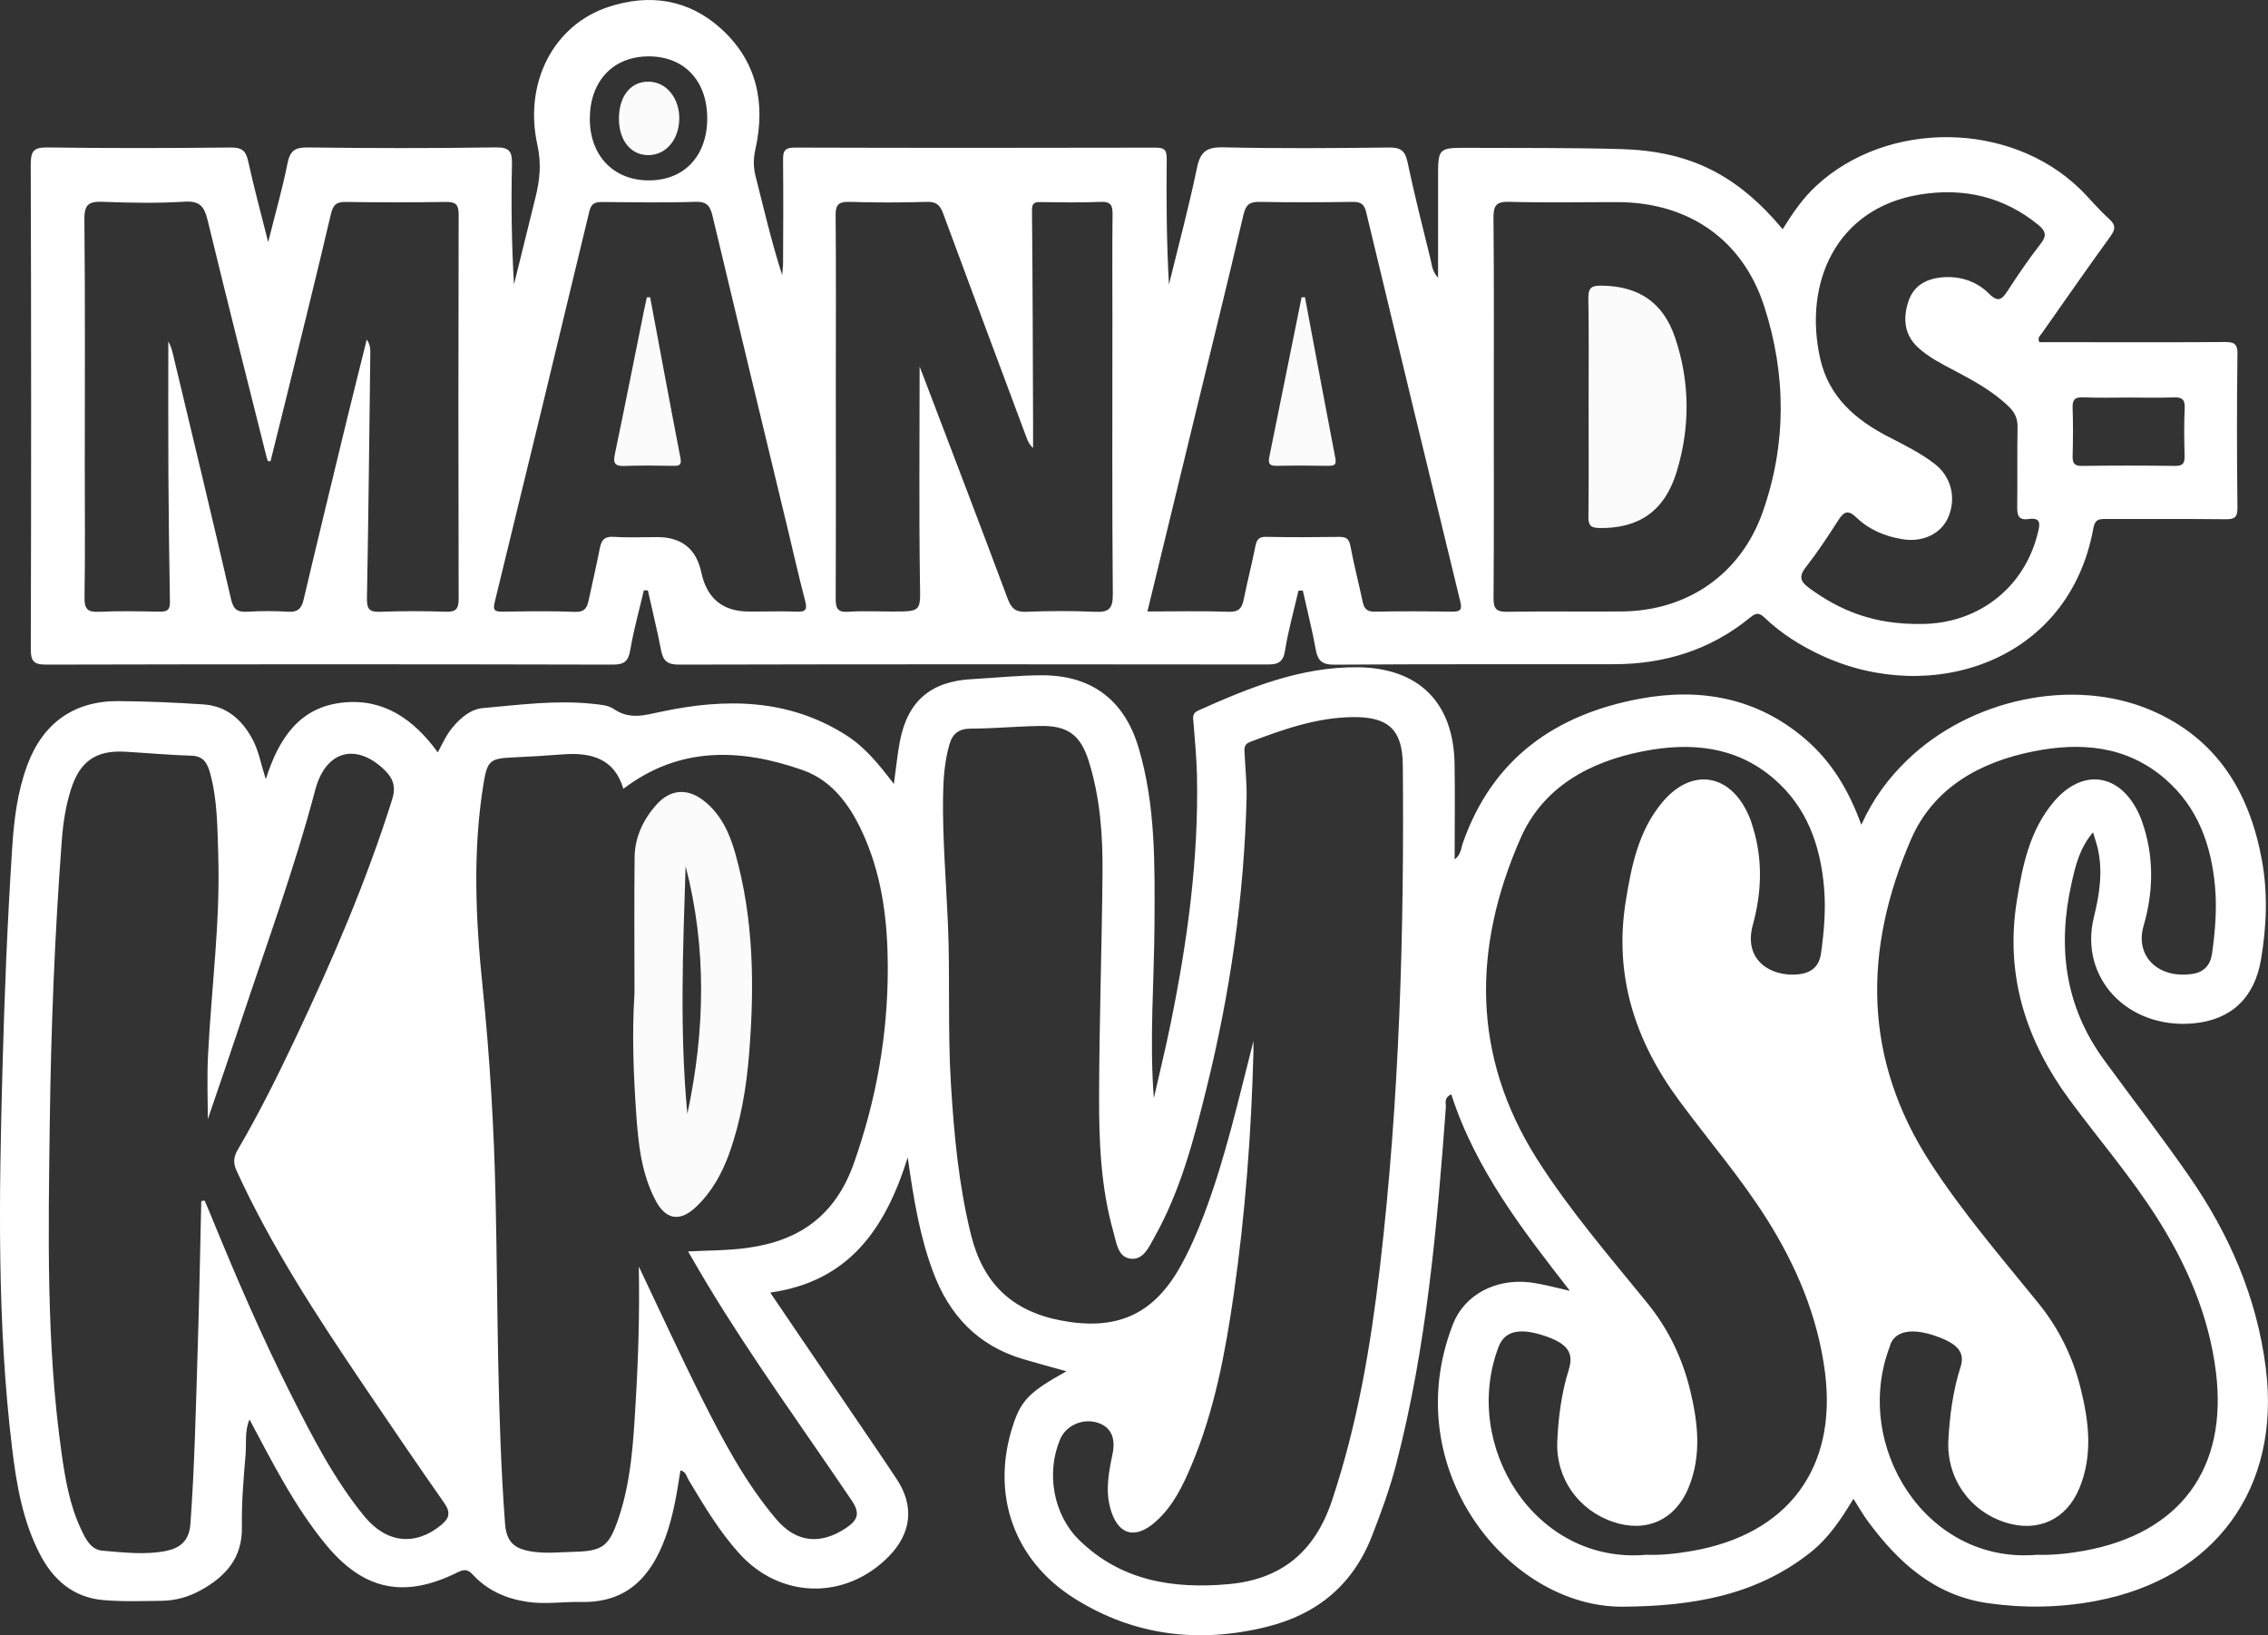 <?xml version="1.0" encoding="UTF-8"?>
<svg id="Layer_1" xmlns="http://www.w3.org/2000/svg" viewBox="0 0 350.45 252.65">
  <rect x="0" y="0" width="350.45" height="252.65" fill="#333333" stroke="none"/>
  <defs>
    <style>
      .cls-1 {
        fill: #fcfbfb;
      }

      .cls-2 {
        fill: #fff;
      }
    </style>
  </defs>
  <path class="cls-2" d="M345.74,54.72c.03-1.74-.67-1.89-2.08-1.88-7.19.06-14.38.03-21.57.03h-6.98c-.3-.74.12-.99.33-1.28,3.53-5.03,7.04-10.07,10.64-15.04.79-1.1.9-1.76-.19-2.74-1.61-1.43-2.96-3.13-4.51-4.63-10.8-10.49-29.76-10.67-40.78-.43-2.07,1.92-3.64,4.23-5.14,6.66-7.04-8.4-14.28-12.07-25.01-12.38-7.83-.22-15.66-.15-23.49-.19-4.75-.02-4.75,0-4.75,4.69v15.38c-.94-1.05-.94-1.95-1.14-2.76-1.24-5.03-2.51-10.05-3.58-15.11-.37-1.74-1.05-2.27-2.84-2.25-8.55.1-17.11.17-25.65-.03-2.58-.05-3.53.69-4.05,3.2-1.25,6.04-2.86,12-4.32,18-.38-6.49-.41-12.92-.35-19.36.01-1.27-.22-1.8-1.67-1.79-18.62.04-37.23.05-55.85-.01-1.63,0-1.78.68-1.76,2,.05,5.27.03,10.54,0,15.81,0,.63-.09,1.26-.14,1.89-1.64-5.1-2.82-10.19-4.1-15.26-.37-1.44-.36-2.75-.03-4.21,1.6-7.13.21-13.59-5.3-18.59-5.01-4.55-11.07-5.48-17.45-3.36-8.39,2.78-13.08,11.63-10.94,21.32.64,2.9.37,5.43-.3,8.12-1.11,4.47-2.22,8.95-3.32,13.43-.36-6.23-.45-12.38-.31-18.52.04-2.02-.34-2.69-2.55-2.66-9.67.15-19.34.13-29.01.01-1.95-.02-2.73.48-3.12,2.44-.77,3.88-1.87,7.69-2.99,12.18-1.17-4.66-2.24-8.58-3.1-12.54-.36-1.64-1.04-2.09-2.72-2.07-9.42.1-18.86.12-28.28-.01-2.18-.03-2.59.6-2.59,2.66.08,24.91.08,49.82.01,74.73-.01,1.95.39,2.52,2.43,2.51,29.17-.07,58.34-.07,87.5,0,1.85,0,2.42-.57,2.71-2.32.52-3.08,1.38-6.1,2.09-9.15h.62c.68,3.07,1.44,6.13,2.03,9.21.32,1.63.92,2.27,2.76,2.26,30.29-.07,60.57-.06,90.86-.02,1.68.01,2.52-.29,2.81-2.18.49-3.1,1.36-6.15,2.07-9.22.23,0,.45-.02.67-.03.67,3.03,1.44,6.03,1.99,9.07.31,1.77.96,2.4,2.9,2.39,14.39-.11,28.77-.05,43.15-.07,7.83-.01,14.95-2.19,21.06-7.2.88-.72,1.37-.85,2.27.02,2.61,2.5,5.66,4.39,8.95,5.9,16.74,7.68,38.09,1.04,41.84-19.76.24-1.34.87-1.41,1.91-1.4,6.15.02,12.31-.03,18.46.04,1.4.02,1.91-.24,1.89-1.79-.09-7.91-.1-15.81,0-23.71ZM100.29,8.71c5.45.02,8.99,3.78,8.99,9.57s-3.53,9.58-8.98,9.59c-5.54.02-9.24-3.89-9.16-9.69.07-5.75,3.68-9.49,9.15-9.47ZM70.87,92.54c0,1.6-.47,2.02-2.02,1.97-3.36-.11-6.72-.12-10.07.01-1.66.06-2.11-.37-2.08-2.08.24-12.6.36-25.21.52-37.81.01-.69,0-1.39-.55-2.17-1,4.04-2.02,8.08-3.01,12.13-2.27,9.37-4.55,18.73-6.76,28.11-.34,1.43-.99,1.9-2.43,1.81-2.07-.13-4.16-.12-6.23,0-1.53.09-2.17-.32-2.54-1.94-2.9-12.57-5.93-25.12-8.93-37.67-.17-.74-.38-1.48-.76-2.16,0,6.82-.03,13.64.01,20.46.04,6.62.12,13.24.24,19.86.02,1.22-.5,1.45-1.57,1.44-3.12-.05-6.24-.13-9.35.02-1.77.08-2.31-.38-2.28-2.22.11-6.78.04-13.57.04-20.35,0-12.7.07-25.39-.06-38.08-.02-2.29.7-2.76,2.8-2.69,4.23.16,8.48.24,12.7-.02,2.39-.15,3.04.8,3.55,2.89,2.94,12.16,6.02,24.27,9.06,36.41.07.26.15.52.23.77.14.02.28.03.42.04.74-2.98,1.49-5.95,2.22-8.93,2.39-9.75,4.82-19.49,7.11-29.26.35-1.49.89-1.91,2.36-1.88,5.11.08,10.22.08,15.33,0,1.51-.03,2.06.31,2.05,1.95-.05,19.8-.05,39.59,0,59.39ZM123.17,94.5c-2-.09-3.99-.02-5.99-.02h-1.44q-6.08,0-7.37-6.03-1.16-5.47-6.81-5.47c-2.23,0-4.48.11-6.7-.04-1.46-.1-1.93.49-2.18,1.78-.51,2.66-1.15,5.29-1.7,7.94-.25,1.19-.59,1.93-2.13,1.87-3.75-.15-7.5-.08-11.26-.03-1.2,0-1.44-.26-1.14-1.5,4.92-20.11,9.79-40.24,14.62-60.37.3-1.24.93-1.43,2.02-1.42,4.79.04,9.59.13,14.37-.03,1.79-.06,2.27.66,2.64,2.18,3.83,16.11,7.73,32.21,11.61,48.32.89,3.71,1.73,7.44,2.7,11.14.33,1.26.16,1.74-1.24,1.68ZM169.15,94.52c-3.51-.16-7.04-.14-10.55,0-1.65.07-2.32-.5-2.89-2.01-4.2-11.27-8.51-22.5-12.79-33.75-.22-.57-.44-1.15-.82-2.12,0,11.37-.11,22.3.05,33.23.07,4.61.33,4.61-4.35,4.61-2.24,0-4.49-.12-6.71.04-1.69.12-1.97-.58-1.96-2.05.05-11.02.02-22.04.02-33.06,0-8.7.05-17.41-.03-26.11-.02-1.7.48-2.15,2.14-2.11,4,.12,8,.12,11.99,0,1.49-.05,2.03.55,2.5,1.83,4.25,11.52,8.55,23.01,12.84,34.51.21.57.44,1.14,1.04,1.68,0-1.28.01-2.56,0-3.83-.04-10.94-.06-21.88-.17-32.81-.01-1.14.3-1.36,1.3-1.35,3.11.04,6.23.1,9.34-.03,1.6-.06,1.83.6,1.81,1.96-.06,5.43-.02,10.86-.02,16.29,0,14.13-.06,28.27.06,42.4.02,2.28-.69,2.78-2.8,2.68ZM224.46,94.5c-4-.06-7.99-.08-11.98,0-1.23.03-1.69-.43-1.92-1.53-.61-2.88-1.36-5.74-1.9-8.63-.21-1.13-.69-1.4-1.74-1.39-3.75.05-7.51.07-11.26-.01-1.15-.02-1.48.44-1.68,1.46-.54,2.73-1.24,5.43-1.79,8.16-.27,1.33-.71,2.01-2.3,1.96-4.13-.15-8.27-.05-12.59-.05,2.47-10.15,4.87-20.04,7.27-29.94,2.54-10.45,5.13-20.89,7.57-31.36.38-1.61,1-2.01,2.53-1.98,4.79.09,9.59.07,14.38,0,1.26,0,1.76.36,2.06,1.63,4.8,20.06,9.66,40.11,14.54,60.15.28,1.19.03,1.54-1.19,1.52ZM272.38,79.09c-3.38,9.6-11.59,15.28-21.75,15.38-5.91.05-11.82-.05-17.73.05-1.7.03-2.13-.48-2.12-2.14.08-9.89.04-19.79.04-29.68s.05-19.31-.05-28.96c-.01-1.91.34-2.62,2.44-2.56,5.58.16,11.18.04,16.77.05,10.92.03,19.3,5.76,22.65,16.16,3.38,10.52,3.44,21.21-.25,31.7ZM314.87,82.4c-2.16,8.69-9.49,14-18.02,14-7.26.1-12.47-2.03-17.24-5.51-1.3-.95-1.78-1.72-.6-3.22,1.81-2.32,3.44-4.79,5.03-7.27.87-1.35,1.49-1.72,2.84-.42,1.93,1.85,4.38,2.88,7.04,3.32,3.22.55,6.09-.87,7.16-3.47,1.22-2.96.4-6.21-2.13-8.16-2.16-1.67-4.59-2.87-7-4.11-5.16-2.63-9.35-6.19-10.69-12.14-2.64-11.67,2.45-23.31,15.49-25.38,6.64-1.06,12.85.32,18.2,4.7,1.11.91,1.39,1.63.39,2.9-1.82,2.32-3.48,4.77-5.09,7.24-.89,1.36-1.46,1.95-2.94.46-1.86-1.85-4.34-2.69-7.01-2.51-2.46.17-4.55,1.17-5.39,3.67-.89,2.65-.72,5.21,1.53,7.25,1.61,1.46,3.54,2.44,5.44,3.44,3.04,1.6,6.05,3.23,8.55,5.66.93.9,1.34,1.85,1.32,3.15-.07,4.07,0,8.14-.05,12.21-.02,1.31.12,2.23,1.76,1.98,2.08-.31,1.71.99,1.41,2.21ZM337.56,70.47c.03,1.11-.29,1.53-1.46,1.51-4.8-.06-9.59-.06-14.38,0-1.2.02-1.49-.42-1.46-1.53.07-2.47.08-4.95,0-7.42-.04-1.23.29-1.69,1.59-1.64,2.39.1,4.79.03,7.19.03,2.24,0,4.47.06,6.71-.02,1.25-.05,1.9.16,1.83,1.64-.12,2.47-.08,4.95-.02,7.43Z"/>
  <path class="cls-2" d="M350.11,211.35c-1.38-10.9-5.65-20.71-11.87-29.66-4.23-6.09-8.77-11.96-13.14-17.95-6.05-8.29-7.21-17.5-5-27.3.6-2.69,1.23-5.38,3.31-7.85.3,1,.55,1.71.72,2.43.84,3.61.28,7.18-.58,10.66-2.33,9.4,5.22,17.34,15.37,16.43,5.84-.53,9.43-3.96,10.43-9.77.88-5.14,1.1-10.34.15-15.48-1.92-10.49-6.97-18.79-17.15-23.14-12.03-5.13-27.89-1.77-37.73,7.79-2.86,2.77-5.19,5.91-7.01,9.91-1.97-5.41-4.64-9.79-8.66-13.24-7.45-6.4-16.25-7.96-25.59-6.22-13.03,2.43-22.73,9.24-27.3,22.22-.3.83-.29,1.85-1.29,2.6,0-5.03.07-9.89-.01-14.74-.14-9.45-5.48-14.83-14.91-14.95-8.85-.1-16.83,3.16-24.71,6.69-1.03.47-.76,1.22-.71,2.01.2,2.63.46,5.25.52,7.88.29,12.98-1.47,25.76-4.06,38.45-.78,3.86-1.73,7.69-2.6,11.54-.7-9.03.05-17.95.1-26.89.04-9.18.2-18.36-2.47-27.29-2.17-7.28-7.2-11.13-14.81-11.15-3.67,0-7.33.4-11,.6-6.34.35-9.9,3.43-11.08,9.7-.38,2.02-.57,4.06-.91,6.49-2.29-3-4.43-5.66-7.35-7.52-8.96-5.71-18.72-5.75-28.62-3.64-2.63.56-4.88,1.25-7.32-.43-.85-.59-2.12-.67-3.22-.79-5.67-.6-11.3.15-16.93.65-1.92.16-3.47,1.46-4.75,2.99-.94,1.12-1.53,2.45-2.28,3.86-3.75-5.15-8.39-8.37-14.71-7.69-6.62.71-9.85,5.46-11.87,11.84-.77-2.43-1.1-4.37-2.02-6.11-1.64-3.09-4.03-5.21-7.62-5.45-4.37-.29-8.77-.48-13.15-.51-6.84-.04-11.64,3.4-14.04,9.83-1.56,4.16-2.08,8.52-2.36,12.89-.74,11.38-1.2,22.77-1.5,34.17-.53,19.55-.86,39.09,1.49,58.55.68,5.63,1.64,11.21,4.28,16.33,2.07,4.01,5.19,6.72,9.8,7.12,3.01.26,6.06.15,9.1.11,2.1-.03,4.13-.61,5.95-1.62,3.83-2.11,6.46-4.96,6.38-9.77-.07-3.74.25-7.5.57-11.23.14-1.73-.17-3.55.6-5.4,3.62,6.79,7,13.49,11.78,19.31,5.83,7.08,12.1,8.42,20.36,4.32,1.04-.51,1.58-.5,2.39.37,2.25,2.43,5.11,3.69,8.39,4.18,2.81.42,5.58-.04,8.36.02,7.06.14,10.76-3.9,12.98-9.94,1.23-3.35,1.78-6.86,2.33-10.39.88.21.94.95,1.25,1.46,2.38,3.97,4.74,7.95,7.86,11.4,6.36,7.03,16.42,7.21,23.08.44,3.51-3.57,3.98-7.79,1.24-11.93-2.33-3.53-4.73-7.01-7.1-10.5-4.05-5.97-8.11-11.94-12.46-18.34,12.16-1.71,17.79-9.82,21.25-20.88.92,6.52,1.87,12.16,3.88,17.58,2.51,6.81,6.95,11.51,13.99,13.59,2.17.64,4.36,1.23,6.66,1.87-5.68,3.15-6.98,4.46-8.23,8.24-3.52,10.62,0,20.91,9.47,26.86,9.19,5.78,19.22,6.97,29.67,4.39,7.78-1.91,13.35-6.46,16.31-14.08,1.42-3.64,2.75-7.29,3.73-11.07,4.7-18.07,6.3-36.58,7.67-55.11.05-.62-.37-1.44.84-2.02,3.73,11.57,11,20.95,18.33,30.36-2.12-.47-4.1-1.04-6.15-1.3-5.31-.65-10.15,1.91-11.92,6.45-8.73,22.39,8.66,43.8,26.27,43.65,10.59-.09,20.46-1.64,28.98-8.39,2.82-2.23,4.76-5.19,6.63-8.28.81,1.27,1.44,2.39,2.19,3.41,4.72,6.41,10.32,11.54,18.62,12.72,5.57.79,11.13.7,16.67-.35,18.39-3.47,28.59-17.4,26.24-35.99ZM68.16,235.62c-4,3.28-8.46,2.82-11.9-1.4-4.62-5.67-7.94-12.14-11.22-18.62-4.6-9.11-8.63-18.48-12.49-27.92-.3-.73-.61-1.46-.92-2.19-.18.03-.35.05-.53.07-.18,7.71-.31,15.42-.56,23.13-.28,8.93-.47,17.86-1.12,26.78-.19,2.62-1.62,3.71-3.79,4.15-3.24.64-6.54.22-9.79-.04-1.85-.15-2.66-1.91-3.37-3.43-1.7-3.65-2.38-7.59-2.94-11.54-2.41-16.98-2.06-34.07-1.84-51.14.19-14.52.76-29.03,1.85-43.51.2-2.71.59-5.39,1.42-7.99,1.38-4.36,3.87-6.09,8.4-5.83,3.43.2,6.85.51,10.28.62,1.89.06,2.44,1.29,2.83,2.71,1.13,4.12,1.12,8.37,1.25,12.59.34,10.4-1.07,20.7-1.58,31.05-.17,3.41-.03,6.84-.03,9.8,1.58-4.63,3.36-9.78,5.08-14.96,3.96-11.94,8.31-23.75,11.53-35.94,1.61-6.09,6.35-7.3,10.74-3.01,1.33,1.3,1.73,2.62,1.14,4.5-3.98,12.65-9.21,24.79-14.87,36.75-2.8,5.91-5.7,11.77-9.01,17.41-.69,1.18-.68,2.1-.13,3.29,5.34,11.65,12.33,22.33,19.48,32.91,4.15,6.14,8.32,12.28,12.58,18.36,1.03,1.47.77,2.36-.49,3.4ZM131.91,179.8c-2.81,7.9-8.29,11.89-16.39,12.99-2.93.41-5.86.39-9.2.55,1.08,1.85,2.01,3.48,2.98,5.09,6.93,11.48,14.83,22.32,22.33,33.43,1.39,2.06.78,3.08-.91,4.22-3.98,2.65-7.73,2.25-10.81-1.41-4.78-5.65-8.2-12.16-11.5-18.71-3.27-6.52-6.31-13.16-9.7-20.28.13,7.36-.08,14.18-.49,20.99-.36,6.12-.69,12.27-2.73,18.15-1.42,4.11-2.45,4.83-6.76,4.93-2.23.06-4.46.31-6.69-.06-2.78-.47-3.8-1.62-4.01-4.4-1.23-16.64-1.08-33.33-1.45-50-.24-11-.89-21.98-2.02-32.94-1.07-10.39-1.54-20.86.15-31.27.6-3.63,1.04-3.9,4.6-4.06,2.55-.12,5.1-.27,7.64-.47,4.39-.34,8,.64,9.37,5.32,8.72-6.63,18.17-6.23,27.69-2.9,4.93,1.73,7.73,6.02,9.72,10.7,2.66,6.28,3.42,12.9,3.45,19.66.03,10.47-1.76,20.58-5.27,30.47ZM213.24,195.62c-1.43,12.27-3.48,24.42-7.43,36.23-2.66,7.95-7.86,12.17-15.98,12.9-8.55.77-16.63-.5-23.09-6.83-3.99-3.9-5.12-10.38-2.93-15.55.9-2.14,3.48-3.29,5.78-2.57,2.02.64,2.85,2.3,2.32,4.83-.57,2.74-1.11,5.46-.38,8.27,1.09,4.17,3.76,5.08,7,2.23,2.7-2.38,4.24-5.56,5.6-8.81,3.55-8.45,5.21-17.39,6.51-26.38,1.78-12.41,2.71-24.89,3.04-37.42.01-.56,0-1.11,0-1.67-2.31,8.99-4.33,18.08-7.64,26.81-1.08,2.83-2.28,5.61-3.78,8.24-4.21,7.38-9.96,9.71-18.33,8.11-7.66-1.47-12.06-5.82-13.9-13.27-1.89-7.64-2.61-15.39-3.09-23.2-.52-8.29-.11-16.6-.47-24.89-.28-6.53-.84-13.05-.75-19.6.04-2.72.23-5.42.99-8.05.47-1.65,1.46-2.43,3.31-2.43,3.59-.01,7.17-.36,10.76-.41,4.17-.07,6.17,1.39,7.43,5.36,1.77,5.62,2.2,11.44,2.15,17.27-.1,11.56-.51,23.13-.53,34.69-.02,7.01.28,14.05,2.22,20.87.47,1.66.67,3.9,2.69,4.12,1.96.21,2.82-1.85,3.66-3.36,4.02-7.17,6.07-15.05,8.02-22.93,3.65-14.75,5.83-29.72,6.2-44.93.05-2.22-.2-4.45-.3-6.68-.03-.77-.23-1.54.85-1.95,5.16-1.95,10.35-3.79,15.96-3.83,5.46-.05,7.59,2.02,7.63,7.42.23,25.86-.52,51.69-3.52,77.41ZM261.39,239.63c-2.37.41-4.75.67-7.03.58-17.2,1.51-28.59-16.89-22.81-32.1.92-2.42,3.1-3.02,6.92-1.79,3.68,1.19,4.77,2.61,3.94,5.28-1.13,3.61-1.61,7.33-1.78,11.07-.25,5.72,3.26,10.65,8.63,12.46,5.12,1.74,9.63-.3,11.68-5.34,2.02-4.97,1.43-10.04.21-15.05-1.2-4.93-3.35-9.4-6.59-13.4-5.88-7.24-12-14.31-17.03-22.22-10.2-16.08-9.95-32.79-2.58-49.6,3.47-7.92,10.68-11.85,18.99-13.46,7.24-1.4,14.23-.83,20.12,4.22,5.16,4.42,7.25,10.37,7.8,16.94.28,3.35-.01,6.69-.47,10.02-.28,2.07-1.48,3.07-3.48,3.29-4.13.45-8.6-2.07-7.06-7.65,1.34-4.88,1.56-9.92.06-14.89-.2-.69-.42-1.38-.71-2.03-2.86-6.51-8.85-7.43-13.38-1.96-3.66,4.41-4.74,9.8-5.62,15.29-1.83,11.51,1.47,21.57,8.27,30.76,4.5,6.1,9.47,11.85,13.53,18.28,4.6,7.3,7.9,15.11,9,23.72,1.89,14.82-5.77,25.04-20.61,27.58ZM321.99,239.6c-2.44.44-4.9.69-7.26.61-17.13,1.49-28.56-16.87-22.73-32.15.06-.15.08-.31.14-.46.87-2.02,3.4-2.44,7.02-1.17,3.37,1.19,4.5,2.51,3.78,4.76-1.17,3.69-1.67,7.48-1.88,11.3-.31,5.92,3.35,11.03,8.89,12.75,4.96,1.54,9.34-.46,11.34-5.28,2.13-5.12,1.49-10.33.2-15.5-1.21-4.85-3.36-9.23-6.55-13.16-5.73-7.06-11.67-13.96-16.64-21.62-10.46-16.12-10.4-32.97-3.01-50,3.45-7.95,10.61-11.94,18.89-13.59,7.31-1.46,14.39-.91,20.35,4.23,5.08,4.37,7.16,10.24,7.74,16.71.3,3.43.01,6.86-.46,10.27-.26,1.83-1.27,2.91-3.06,3.17-5.37.79-8.86-2.85-7.53-7.41,1.44-4.93,1.64-10.08.1-15.12-.23-.76-.5-1.52-.83-2.24-2.91-6.24-8.68-7.08-13.13-1.84-3.71,4.38-4.83,9.77-5.71,15.25-1.88,11.58,1.41,21.73,8.27,30.99,4.47,6.03,9.37,11.73,13.4,18.08,4.63,7.29,7.98,15.08,9.07,23.69,1.91,15.02-5.53,25.05-20.4,27.73Z"/>
  <path class="cls-1" d="M113.6,131.79c-.86-3.03-2.14-5.86-4.65-7.92-2.64-2.18-5.36-2.01-7.6.54-1.99,2.27-3.25,4.97-3.29,8.01-.08,7.02-.02,14.03-.02,21.05-.4,6.22-.16,12.43.27,18.63.32,4.62.79,9.24,3.02,13.42,1.58,2.96,3.75,3.27,6.18.98,2.43-2.28,4.02-5.12,5.15-8.23,1.79-4.99,2.67-10.17,3.09-15.42.84-10.45.74-20.86-2.15-31.06ZM106.21,172.09c-1.21-12.74-.67-25.5-.27-38.28,3.3,12.72,3,25.49.27,38.28Z"/>
  <path class="cls-1" d="M259.08,72.88c-1.85,6.1-5.87,8.78-11.9,8.7-1.34-.02-1.76-.37-1.74-1.73.07-5.75.03-11.49.03-17.24s.06-11.01-.04-16.51c-.03-1.59.45-1.99,2-1.97,5.72.05,9.55,2.54,11.41,8.05,2.3,6.83,2.34,13.82.24,20.7Z"/>
  <path class="cls-1" d="M104.14,71.97c-2.56-.03-5.11-.08-7.66.02-1.45.05-1.76-.41-1.48-1.78,1.53-7.32,2.98-14.66,4.46-21.99.15-.76.32-1.52.49-2.28.17,0,.34,0,.51-.01,1.55,8.27,3.08,16.55,4.68,24.81.19,1.01-.06,1.24-1,1.23Z"/>
  <path class="cls-1" d="M205.35,71.97c-2.72-.04-5.43-.06-8.14,0-1.28.03-1.23-.65-1.05-1.51,1.65-8.17,3.3-16.35,4.96-24.52.17-.01.35-.01.52-.02,1.55,8.26,3.09,16.53,4.68,24.78.19.96.02,1.28-.97,1.26Z"/>
  <path class="cls-1" d="M104.96,18.49c-.11,3.29-2.26,5.63-5.04,5.47-2.64-.14-4.36-2.5-4.28-5.86.09-3.41,1.92-5.56,4.67-5.48,2.72.07,4.75,2.64,4.65,5.87Z"/>
</svg>